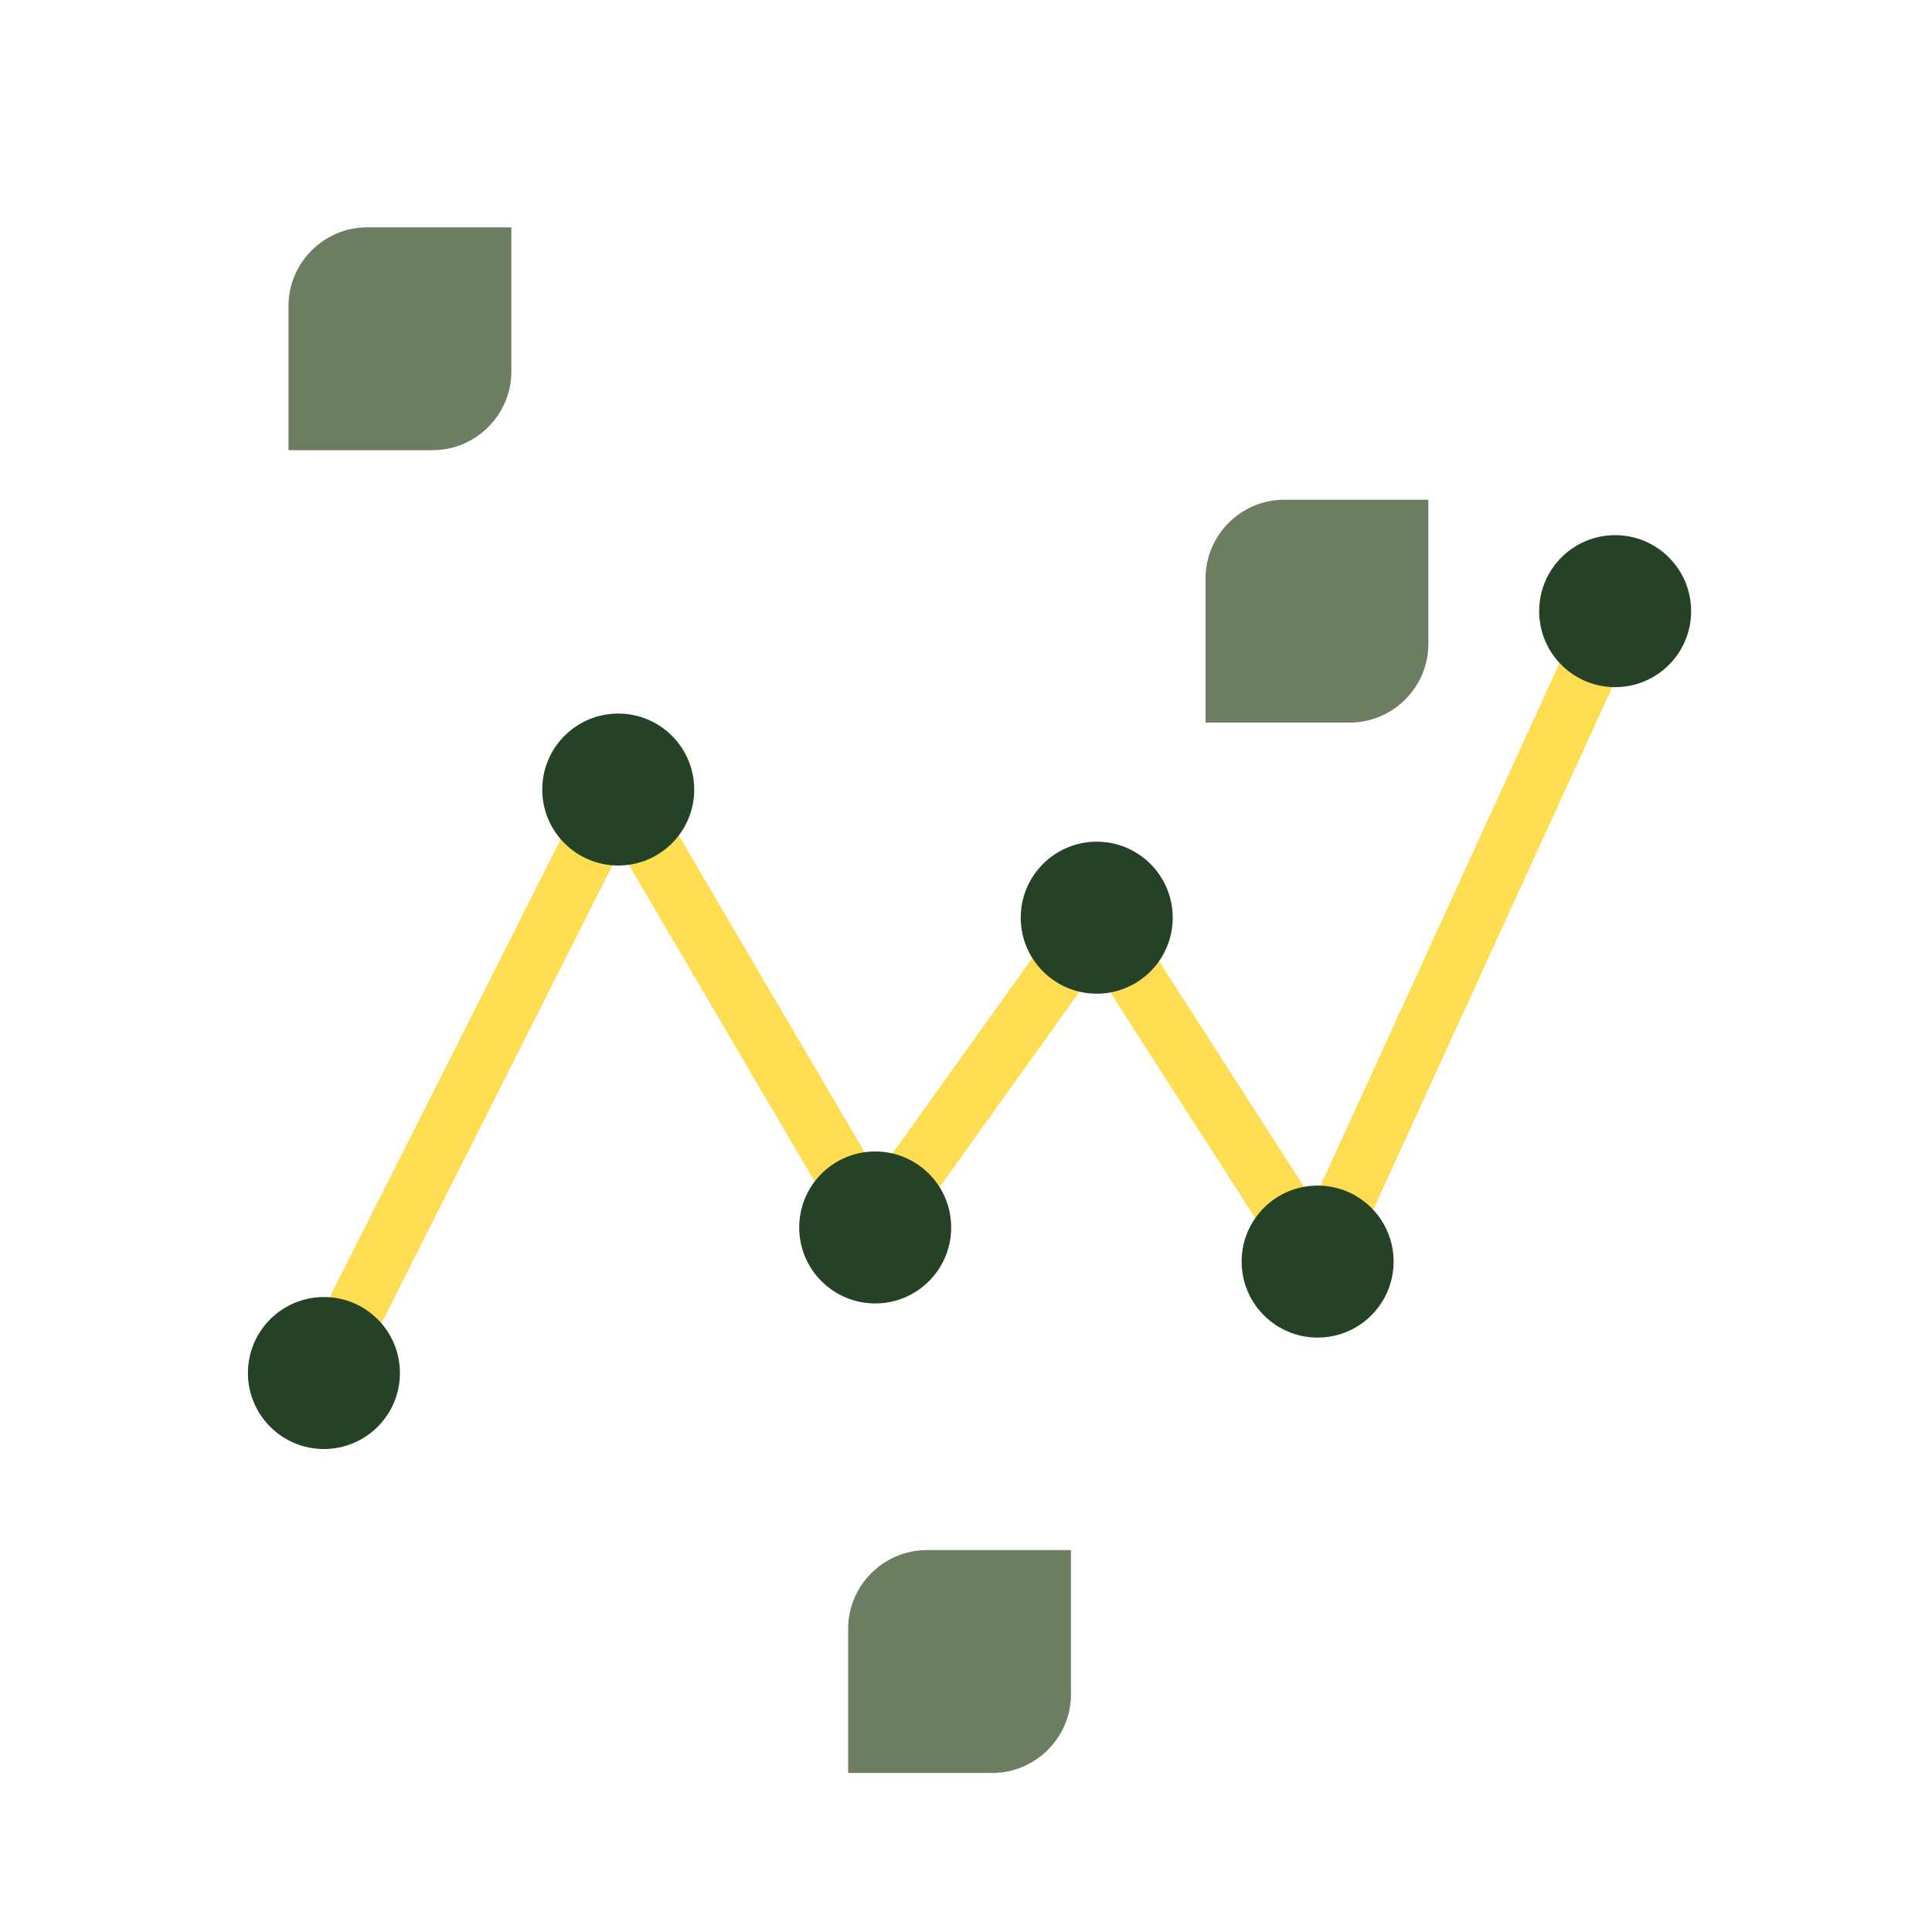 <?xml version="1.0" encoding="UTF-8"?>
<svg xmlns="http://www.w3.org/2000/svg" width="100" height="100" viewBox="0 0 100 100" fill="none">
  <g clip-path="url(#clip0_255_12844)">
    <path d="M16.767 71.067L32 40.867L45.3 63.534L56.767 47.501L68.2 65.3L83.6 31.634" stroke="#FFDD52" stroke-width="3" stroke-miterlimit="10" stroke-linecap="round"></path>
    <path d="M16.767 75.001C18.939 75.001 20.7 73.239 20.7 71.067C20.7 68.895 18.939 67.134 16.767 67.134C14.594 67.134 12.833 68.895 12.833 71.067C12.833 73.239 14.594 75.001 16.767 75.001Z" fill="#254226"></path>
    <path d="M32 44.8C34.172 44.8 35.933 43.039 35.933 40.867C35.933 38.695 34.172 36.934 32 36.934C29.828 36.934 28.067 38.695 28.067 40.867C28.067 43.039 29.828 44.8 32 44.8Z" fill="#254226"></path>
    <path d="M45.3 67.466C47.472 67.466 49.233 65.705 49.233 63.533C49.233 61.361 47.472 59.6 45.3 59.6C43.128 59.6 41.367 61.361 41.367 63.533C41.367 65.705 43.128 67.466 45.3 67.466Z" fill="#254226"></path>
    <path d="M56.767 51.433C58.939 51.433 60.7 49.672 60.7 47.5C60.7 45.327 58.939 43.566 56.767 43.566C54.594 43.566 52.833 45.327 52.833 47.5C52.833 49.672 54.594 51.433 56.767 51.433Z" fill="#254226"></path>
    <path d="M68.2 69.233C70.372 69.233 72.133 67.472 72.133 65.299C72.133 63.127 70.372 61.366 68.2 61.366C66.028 61.366 64.267 63.127 64.267 65.299C64.267 67.472 66.028 69.233 68.2 69.233Z" fill="#254226"></path>
    <path d="M83.6 35.567C85.772 35.567 87.533 33.806 87.533 31.634C87.533 29.461 85.772 27.7 83.6 27.7C81.428 27.7 79.667 29.461 79.667 31.634C79.667 33.806 81.428 35.567 83.6 35.567Z" fill="#254226"></path>
    <path d="M26.467 11.767H19C16.767 11.767 14.933 13.6 14.933 15.833V23.3H22.4C24.633 23.3 26.467 21.467 26.467 19.233V11.767Z" fill="#6C7E62"></path>
    <path d="M55.433 80.233H47.967C45.733 80.233 43.9 82.067 43.9 84.3V91.767H51.367C53.6 91.767 55.433 89.933 55.433 87.7V80.233Z" fill="#6C7E62"></path>
    <path d="M73.933 25.866H66.467C64.233 25.866 62.4 27.7 62.4 29.933V37.4H69.867C72.1 37.4 73.933 35.566 73.933 33.333V25.866Z" fill="#6C7E62"></path>
  </g>
  <defs>
    <clipPath id="clip0_255_12844">
      <rect width="100" height="100" fill="white"></rect>
    </clipPath>
  </defs>
</svg>
